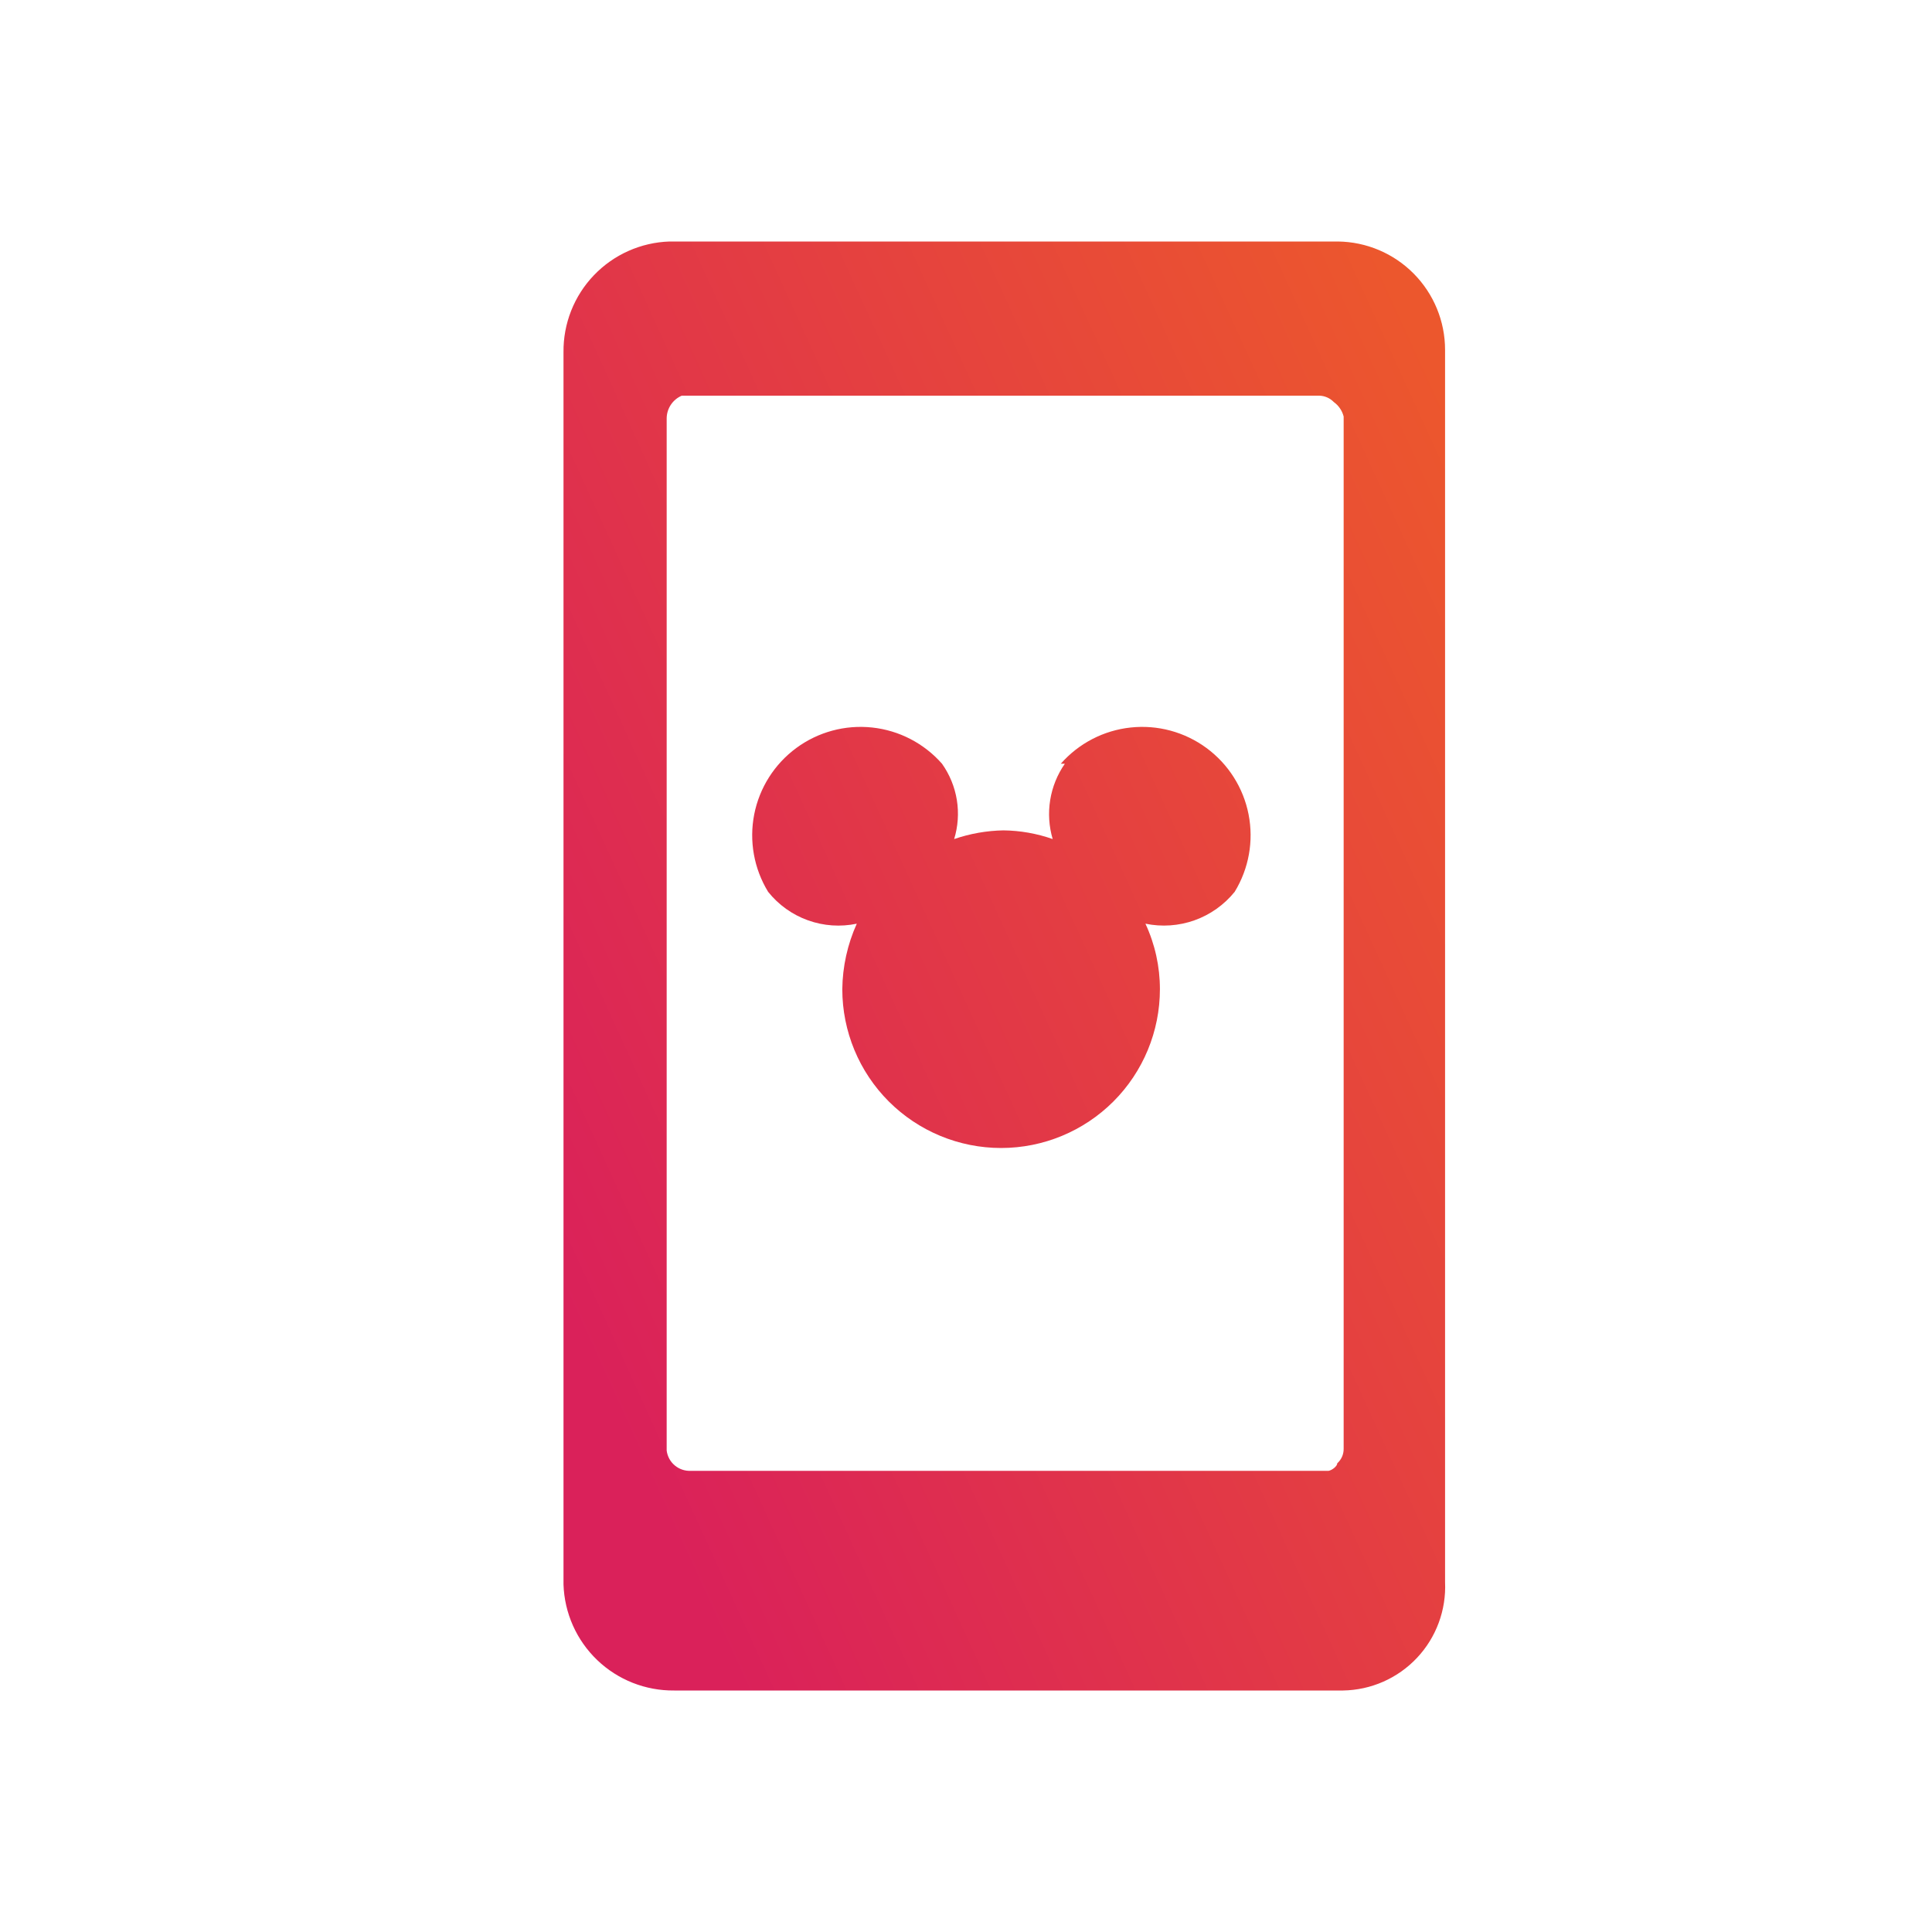 <svg width="114" height="114" viewBox="0 0 114 114" fill="none" xmlns="http://www.w3.org/2000/svg">
<path d="M61.968 47.205C62.092 46.436 62.388 45.704 62.833 45.064H62.594C63.651 43.862 65.12 43.099 66.712 42.928C68.304 42.756 69.902 43.188 71.191 44.137C72.48 45.087 73.366 46.485 73.674 48.056C73.982 49.627 73.689 51.256 72.854 52.622C72.234 53.389 71.414 53.971 70.485 54.303C69.556 54.634 68.553 54.704 67.587 54.503C68.151 55.714 68.443 57.033 68.442 58.368C68.442 60.853 67.455 63.237 65.698 64.994C63.94 66.751 61.557 67.739 59.071 67.739C56.586 67.739 54.203 66.751 52.445 64.994C50.688 63.237 49.701 60.853 49.701 58.368C49.716 57.035 50.007 55.719 50.556 54.503C49.595 54.705 48.597 54.636 47.673 54.304C46.749 53.972 45.935 53.39 45.323 52.622C44.488 51.256 44.196 49.627 44.503 48.056C44.811 46.485 45.697 45.087 46.986 44.137C48.275 43.188 49.873 42.756 51.465 42.928C53.057 43.099 54.526 43.862 55.583 45.064C56.035 45.701 56.335 46.433 56.46 47.203C56.584 47.974 56.53 48.764 56.301 49.51C57.237 49.188 58.218 49.015 59.208 48.997C60.199 49.009 61.181 49.182 62.115 49.51C61.894 48.763 61.843 47.975 61.968 47.205Z" fill="url(#paint0_linear_3014_54420)"/>
<path fill-rule="evenodd" clip-rule="evenodd" d="M39.509 14.25H78.941C80.626 14.268 82.235 14.95 83.419 16.147C84.604 17.345 85.269 18.961 85.268 20.645V93.354C85.305 94.172 85.177 94.99 84.892 95.757C84.608 96.525 84.172 97.228 83.611 97.824C83.049 98.421 82.374 98.898 81.625 99.229C80.876 99.56 80.068 99.737 79.249 99.75H39.782C38.091 99.768 36.46 99.124 35.239 97.954C34.018 96.784 33.304 95.181 33.25 93.491V20.782C33.232 19.091 33.876 17.46 35.046 16.239C36.216 15.018 37.819 14.304 39.509 14.25ZM79.188 85.957C79.253 85.809 79.285 85.649 79.284 85.488V24.578C79.197 24.234 78.991 23.931 78.702 23.723C78.477 23.491 78.17 23.355 77.847 23.347H40.227C39.966 23.46 39.743 23.645 39.585 23.882C39.427 24.119 39.341 24.396 39.338 24.681V85.591C39.381 85.936 39.553 86.251 39.82 86.473C40.087 86.695 40.428 86.808 40.774 86.788H78.394C78.599 86.754 78.907 86.514 78.907 86.343C79.027 86.236 79.123 86.104 79.188 85.957Z" fill="url(#paint1_linear_3014_54420)"/>
<defs>
<linearGradient id="paint0_linear_3014_54420" x1="51.664" y1="117.439" x2="115.126" y2="88.45" gradientUnits="userSpaceOnUse">
<stop stop-color="#DA215A"/>
<stop offset="1" stop-color="#EC572D"/>
</linearGradient>
<linearGradient id="paint1_linear_3014_54420" x1="51.664" y1="117.439" x2="115.126" y2="88.45" gradientUnits="userSpaceOnUse">
<stop stop-color="#DA215A"/>
<stop offset="1" stop-color="#EC572D"/>
</linearGradient>
</defs>
</svg>
